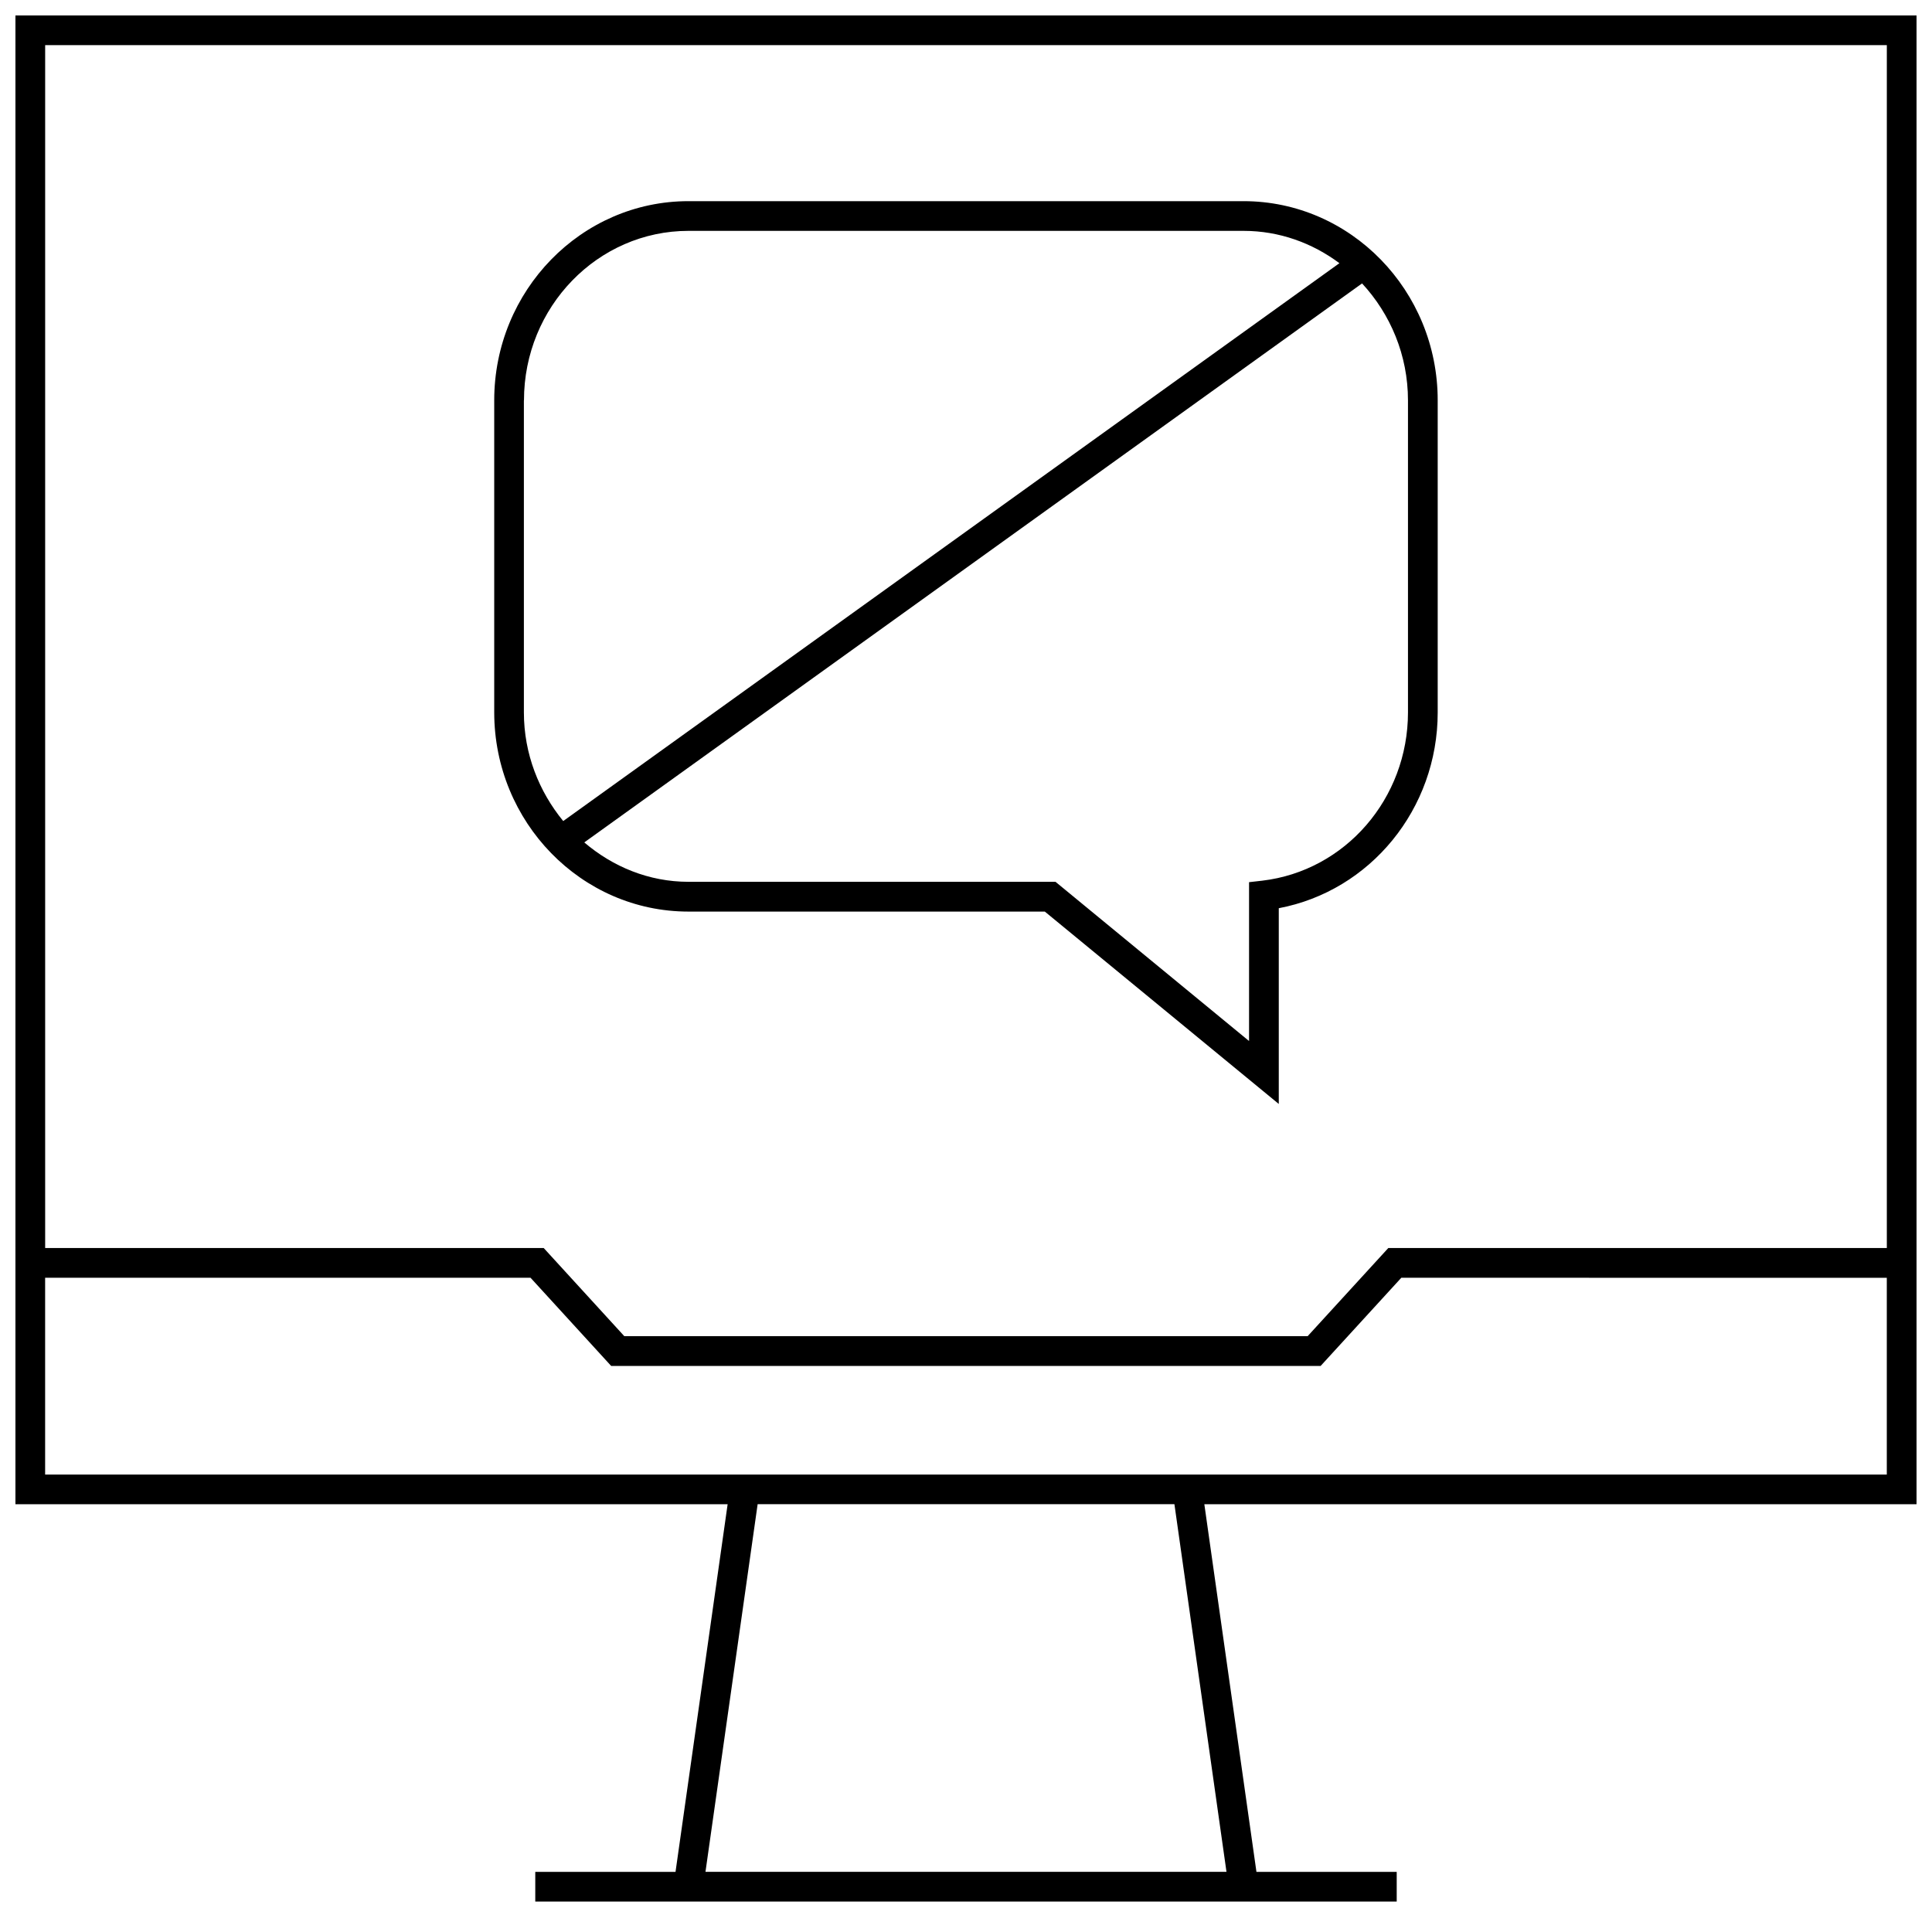 <?xml version="1.0" encoding="UTF-8"?>
<!-- Uploaded to: SVG Repo, www.svgrepo.com, Generator: SVG Repo Mixer Tools -->
<svg width="800px" height="800px" version="1.1" viewBox="144 144 512 512" xmlns="http://www.w3.org/2000/svg">
 <defs>
  <clipPath id="a">
   <path d="m148.09 148.09h503.81v499.91h-503.81z"/>
  </clipPath>
 </defs>
 <path d="m326.44 385.58h94.449l62 50.98v-51.875c24.246-4.582 42.117-26.277 42.117-51.891v-82.695c0-29.109-23.082-52.789-51.453-52.789h-147.11c-28.387 0-51.469 23.68-51.469 52.789v82.688c0.02 29.113 23.098 52.793 51.469 52.793zm190.69-135.48v82.688c0 22.828-16.609 42.004-38.637 44.602l-3.481 0.395v42.098l-51.293-42.195h-97.281c-10.516 0-20.059-4.016-27.598-10.438l206.12-148.14c7.492 8.098 12.168 18.977 12.168 30.988zm-234.27 0c0-24.766 19.555-44.918 43.594-44.918h147.11c9.492 0 18.23 3.227 25.395 8.566l-205.7 147.84c-6.406-7.824-10.422-17.773-10.422-28.797v-82.688z"/>
 <g clip-path="url(#a)">
  <path d="m148.09 542.64h188.74l-13.809 97.426-37.168-0.004v7.871h228.29v-7.871h-37.172l-13.809-97.426 188.74 0.004v-394.55h-503.81zm320.94 97.406h-138.07l13.824-97.426h110.45zm-313.07-105.28v-52.145h128.64l21.363 23.363h188.02l21.379-23.363 128.66 0.004v52.145zm488.07-378.8v318.77h-132.11l-21.379 23.363-181.09 0.004-21.363-23.363-132.12-0.004v-318.77z"/>
 </g>
</svg>